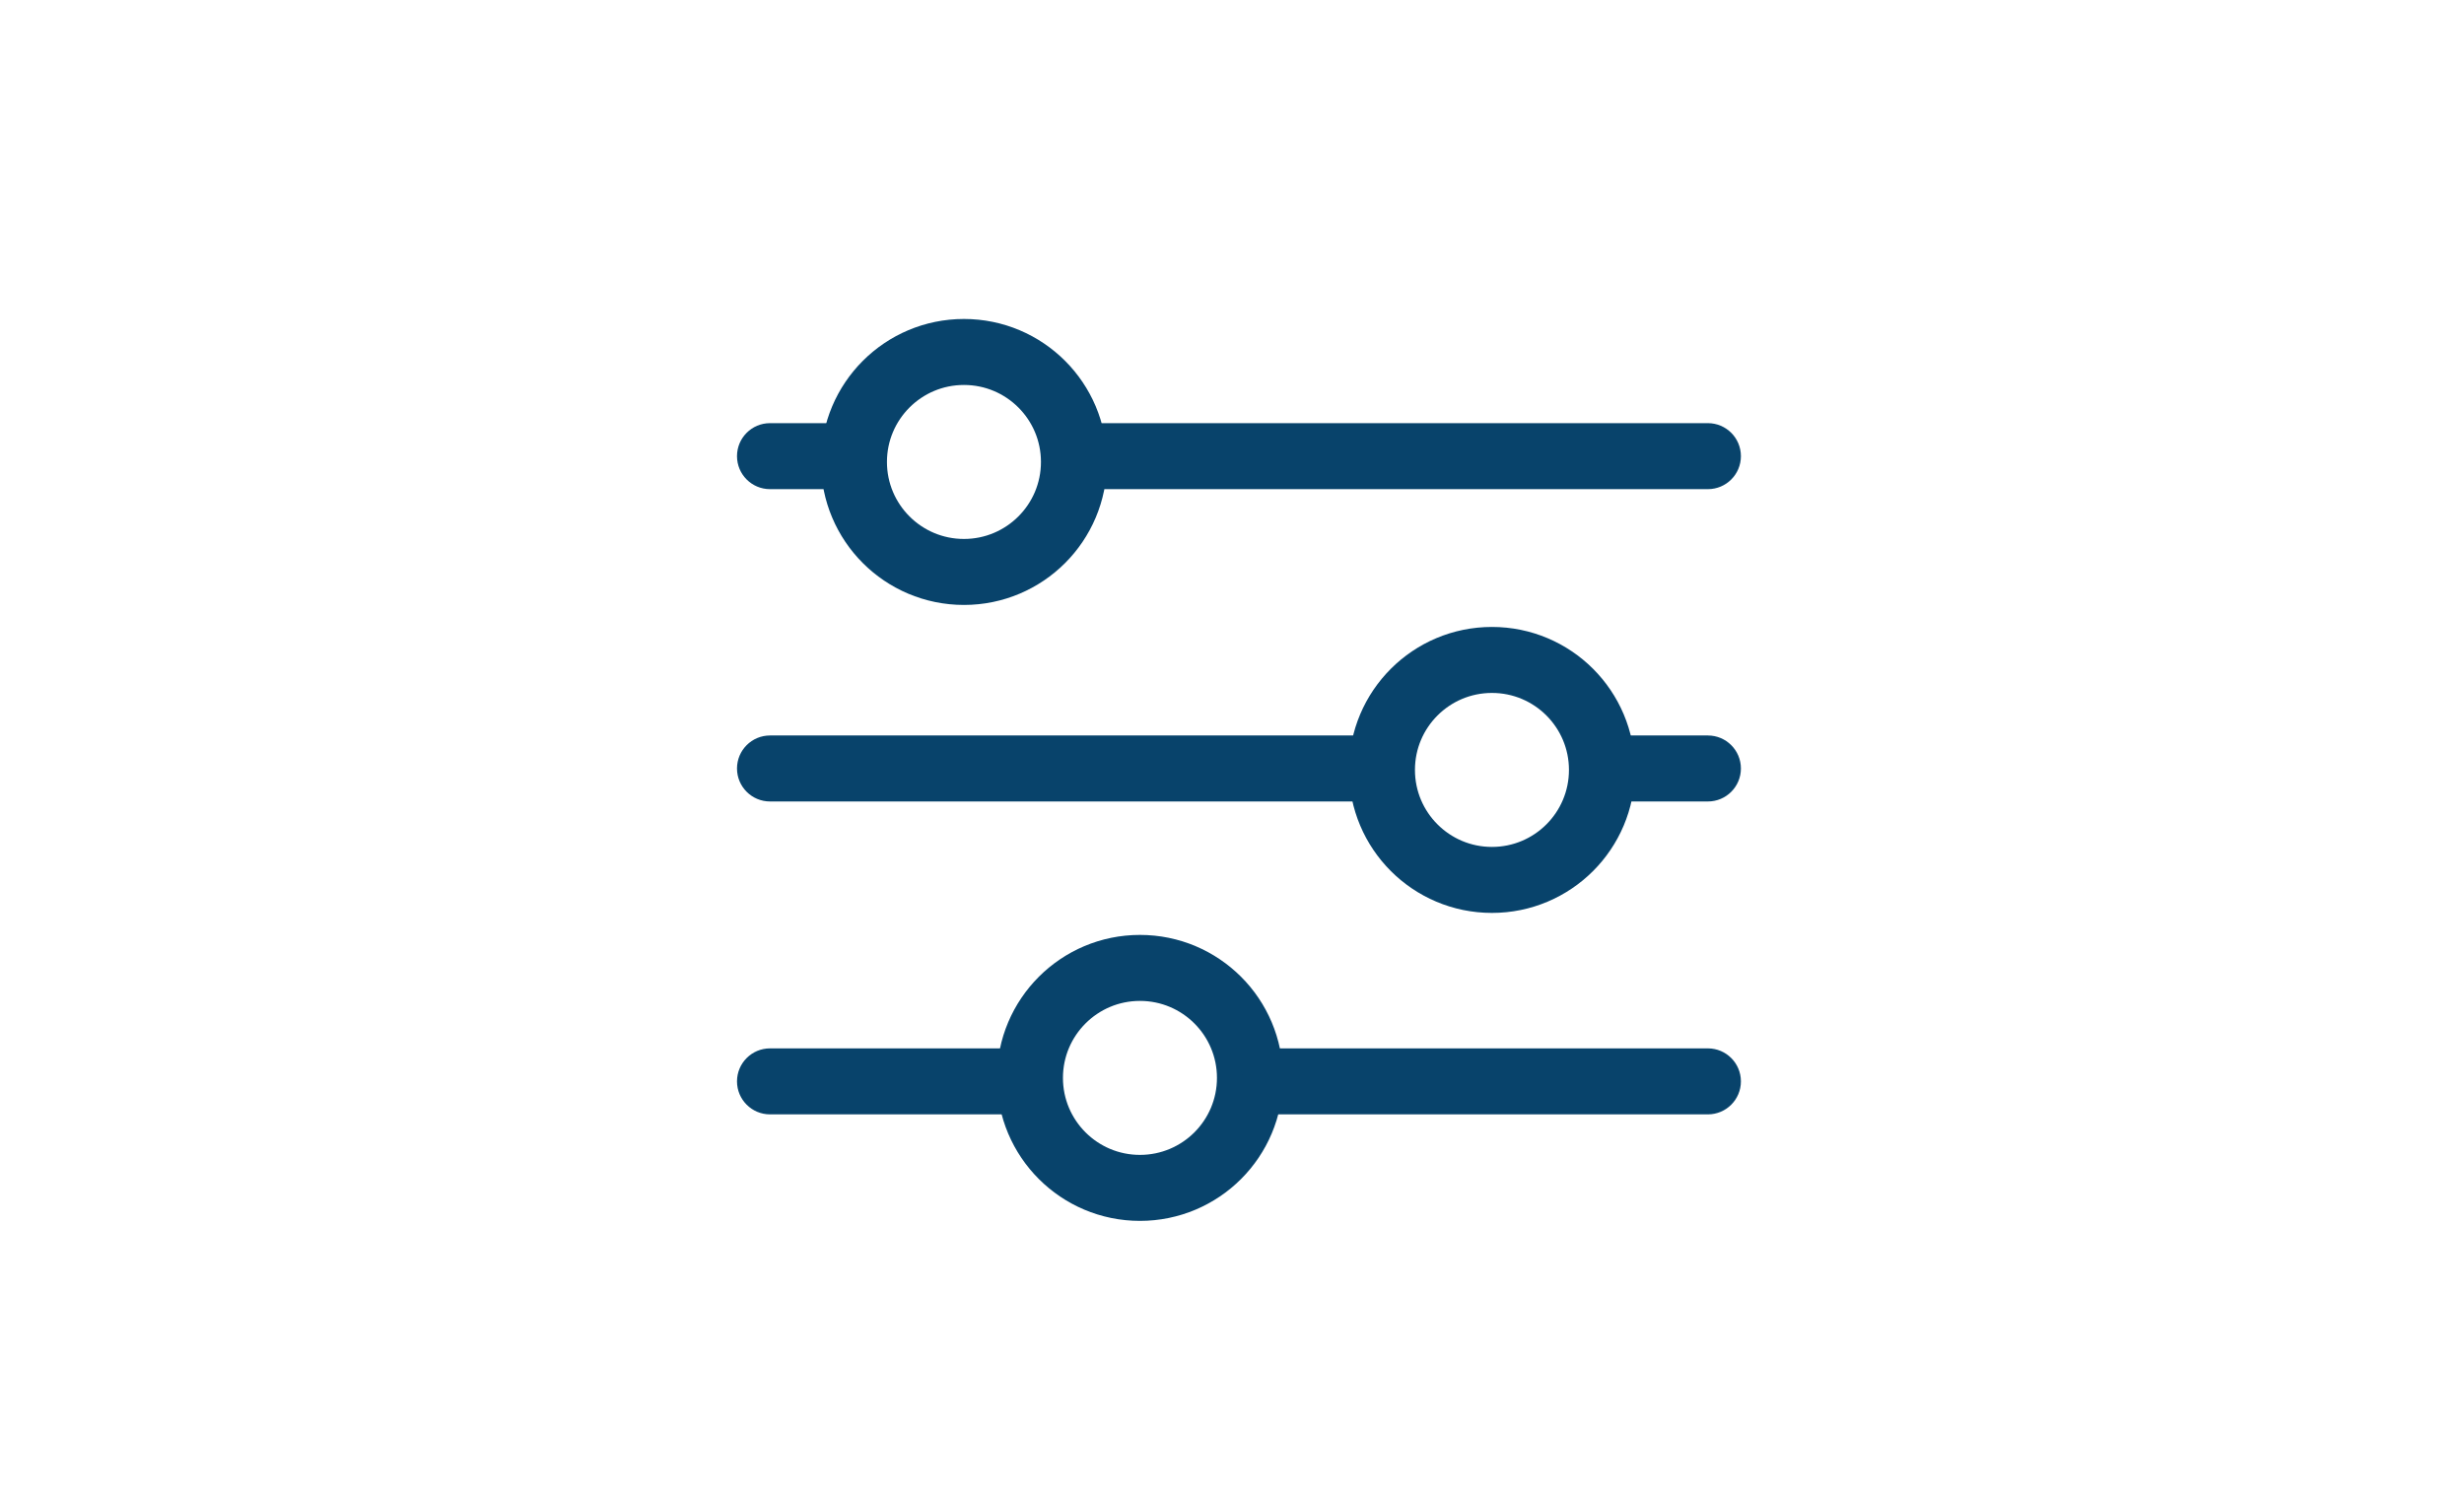 <svg width="56" height="34" viewBox="0 0 56 34" fill="none" xmlns="http://www.w3.org/2000/svg">
<path d="M21.908 13C23.289 13 24.408 11.881 24.408 10.5C24.408 9.119 23.289 8 21.908 8C20.527 8 19.408 9.119 19.408 10.5C19.408 11.881 20.527 13 21.908 13Z" stroke="#08436B" stroke-width="1.5" stroke-miterlimit="10"/>
<path d="M33.908 20C35.289 20 36.408 18.881 36.408 17.5C36.408 16.119 35.289 15 33.908 15C32.527 15 31.408 16.119 31.408 17.5C31.408 18.881 32.527 20 33.908 20Z" stroke="#08436B" stroke-width="1.5" stroke-miterlimit="10"/>
<path d="M25.908 27C27.289 27 28.408 25.881 28.408 24.5C28.408 23.119 27.289 22 25.908 22C24.527 22 23.408 23.119 23.408 24.5C23.408 25.881 24.527 27 25.908 27Z" stroke="#08436B" stroke-width="1.5" stroke-miterlimit="10"/>
<path fill-rule="evenodd" clip-rule="evenodd" d="M28.13 25.329H38.816C39.23 25.329 39.566 24.993 39.566 24.579C39.566 24.165 39.23 23.829 38.816 23.829H28.104C28.19 24.076 28.237 24.342 28.237 24.619C28.237 24.866 28.2 25.105 28.13 25.329ZM23.528 25.329C23.458 25.105 23.421 24.866 23.421 24.619C23.421 24.342 23.468 24.076 23.553 23.829H17.5C17.086 23.829 16.75 24.165 16.75 24.579C16.75 24.993 17.086 25.329 17.5 25.329H23.528Z" fill="#08436B"/>
<path fill-rule="evenodd" clip-rule="evenodd" d="M36.422 18.217H38.816C39.23 18.217 39.566 17.881 39.566 17.467C39.566 17.053 39.23 16.717 38.816 16.717H36.392C36.479 16.966 36.526 17.234 36.526 17.513C36.526 17.758 36.49 17.994 36.422 18.217ZM31.815 18.217C31.747 17.994 31.711 17.758 31.711 17.513C31.711 17.234 31.758 16.966 31.845 16.717H17.5C17.086 16.717 16.75 17.053 16.75 17.467C16.75 17.881 17.086 18.217 17.5 18.217H31.815Z" fill="#08436B"/>
<path fill-rule="evenodd" clip-rule="evenodd" d="M24.578 11.118H38.816C39.23 11.118 39.566 10.783 39.566 10.368C39.566 9.954 39.23 9.618 38.816 9.618H24.552C24.638 9.866 24.684 10.131 24.684 10.408C24.684 10.655 24.647 10.894 24.578 11.118ZM19.975 11.118C19.906 10.894 19.868 10.655 19.868 10.408C19.868 10.131 19.915 9.866 20.001 9.618H17.5C17.086 9.618 16.75 9.954 16.75 10.368C16.75 10.783 17.086 11.118 17.5 11.118H19.975Z" fill="#08436B"/>
</svg>
